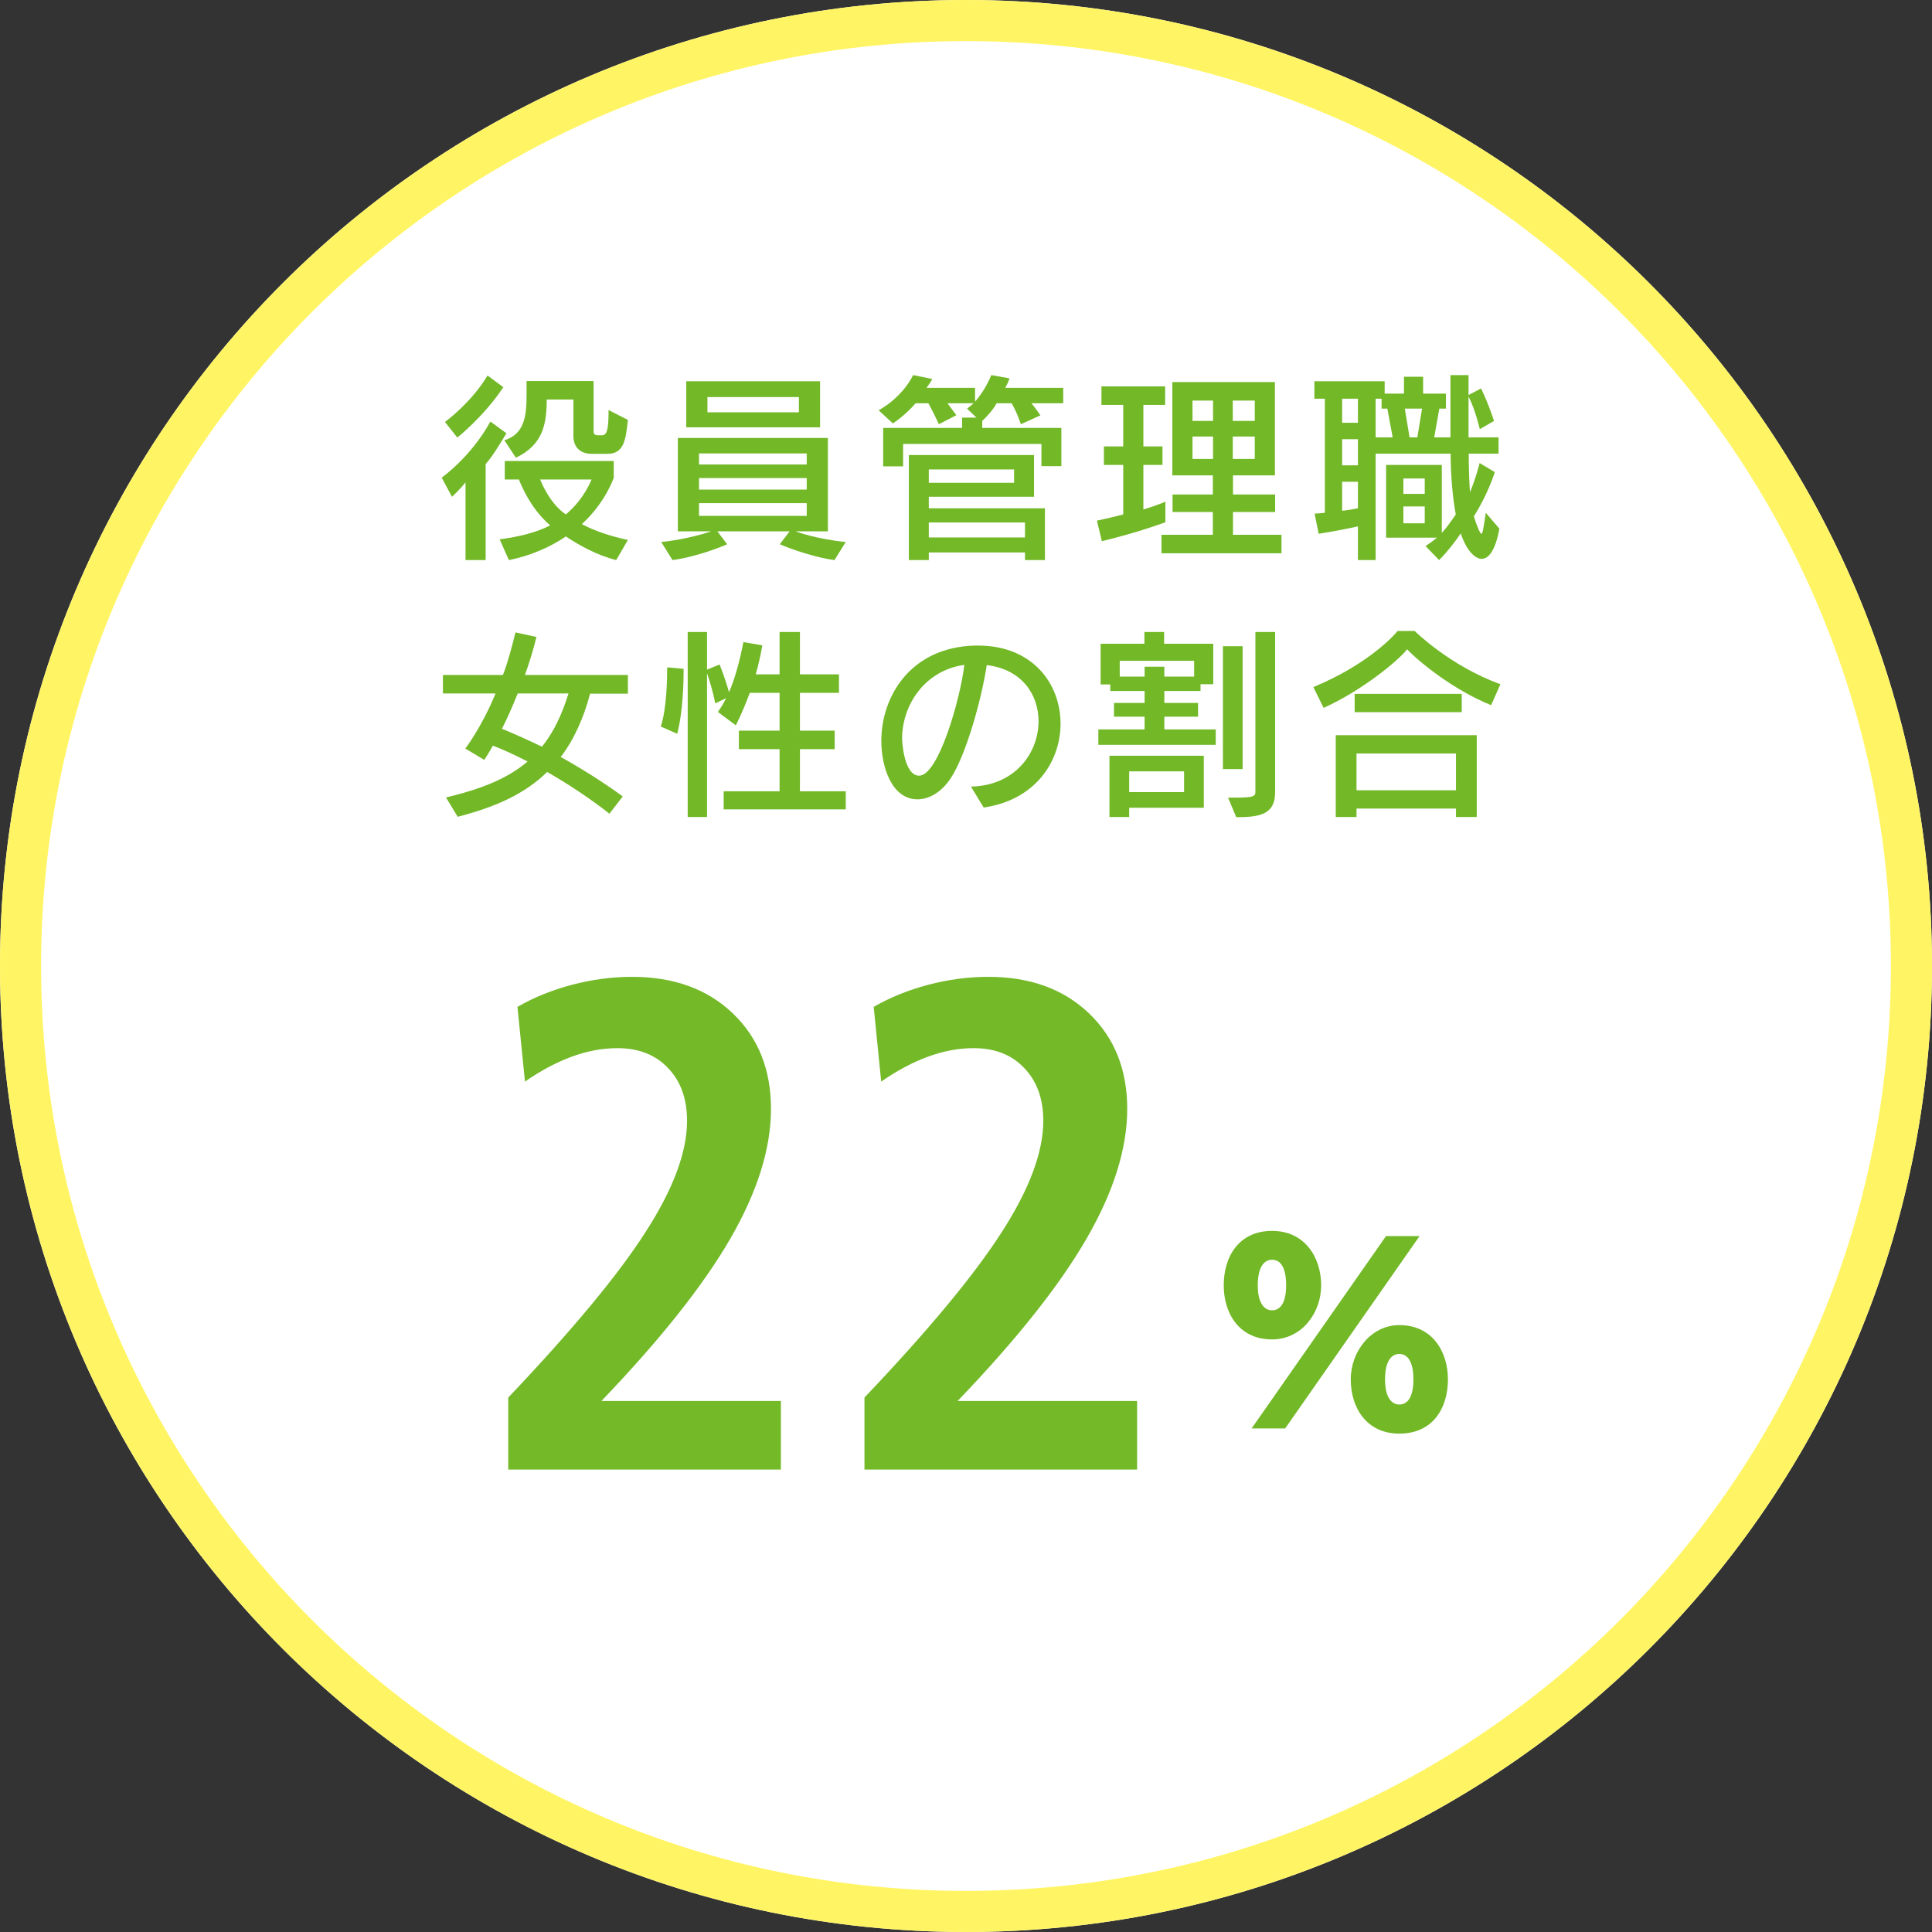 <svg width="188" height="188" viewBox="0 0 188 188" fill="none" xmlns="http://www.w3.org/2000/svg">
<rect x="0" y="0" width="188" height="188" fill="#333333" stroke="none"/>
<path d="M188 94C188 145.915 145.915 188 94 188C42.085 188 0 145.915 0 94C0 42.085 42.085 0 94 0C145.915 0 188 42.085 188 94Z" fill="white"/>
<path d="M184 94C184 44.294 143.706 4 94 4C44.294 4 4 44.294 4 94C4 143.706 44.294 184 94 184V188C42.085 188 0 145.915 0 94C0 42.085 42.085 0 94 0C145.915 0 188 42.085 188 94C188 145.915 145.915 188 94 188V184C143.706 184 184 143.706 184 94Z" fill="#FFF564"/>
<path d="M146 66.58L145.1 68.62C141.44 67.14 138.1 64.42 136.92 63.18C136.1 64.28 132.4 67.28 128.8 68.88L127.8 66.86C133.58 64.46 136 61.4 136 61.4H137.66C137.66 61.4 141.08 64.8 146 66.58ZM142.24 69.3H131.82V67.52H142.24V69.3ZM143.7 79.5H141.68V78.68H132V79.5H129.98V71.54H143.7V79.5ZM141.68 76.9V73.32H132V76.9H141.68Z" fill="#72B827"/>
<path d="M118.3 72.48H106.88V70.98H111.38V69.74H108.4V68.4H111.38V67.24H108.04V66.6H107.1V62.64H111.36V61.5H113.28V62.64H118.06V66.58H116.82V67.24H113.3V68.4H116.58V69.74H113.3V70.98H118.3V72.48ZM120.92 74.84H119V62.88H120.92V74.84ZM120.3 79.52L119.5 77.62C121.64 77.62 122.16 77.6 122.16 77.1V61.5H124.08V77.1C124.08 79.26 122.58 79.52 120.3 79.52ZM117.14 78.6H109.88V79.5H107.96V73.54H117.14V78.6ZM116.2 65.84V64.3H108.96V65.84H111.38V64.88H113.3V65.84H116.2ZM115.22 77.08V75.06H109.88V77.08H115.22Z" fill="#72B827"/>
<path d="M95.72 78.58L94.48 76.54C98.78 76.46 101.06 73.26 101.06 70.18C101.06 67.6 99.44 65.12 96.02 64.72C95.48 68.22 93.96 73.58 92.48 75.78C91.6 77.08 90.42 77.78 89.28 77.78C86.74 77.78 85.76 74.56 85.76 72.1C85.76 67.78 88.58 63.02 94.8 62.82H95.18C100.5 62.82 103.2 66.56 103.2 70.42C103.2 74.1 100.74 77.86 95.72 78.58ZM93.84 64.7C89.94 65.24 87.78 68.66 87.78 71.88C87.78 72.22 87.98 75.48 89.44 75.48C91.32 75.48 93.44 68.04 93.84 64.7Z" fill="#72B827"/>
<path d="M65.9 71.4L64.3 70.7C64.88 68.96 64.92 66.02 64.92 65.18V64.94L66.52 65.08V65.32C66.52 66.16 66.48 69.18 65.9 71.4ZM82.3 78.76H70.42V77H75.86V72.9H71.9V71.1H75.86V67.42H72.96C72.2 69.46 71.6 70.58 71.6 70.58L69.86 69.28C69.86 69.28 70.32 68.64 70.66 67.94L69.6 68.44C69.38 67.28 69 66.08 68.8 65.52V79.5H66.92V61.5H68.8V65.16L70.02 64.66C70.02 64.66 70.54 65.92 70.94 67.36C71.52 66.04 72 64.24 72.34 62.48L74.18 62.8C74.02 63.74 73.78 64.78 73.54 65.62H75.86V61.5H77.84V65.62H81.64V67.42H77.84V71.1H81.22V72.9H77.84V77H82.3V78.76Z" fill="#72B827"/>
<path d="M60.6 77.5L59.3 79.18C57.52 77.76 55.12 76.18 53.24 75.12C51.12 77.2 48.34 78.5 44.54 79.48L43.4 77.6C47.08 76.72 49.48 75.68 51.34 74.1C50.1 73.46 48.74 72.84 47.96 72.56C47.5 73.4 47.12 73.94 47.12 73.94L45.28 72.84C45.28 72.84 46.86 70.8 48.22 67.48H43.1V65.68H48.94C49.42 64.44 49.78 63.06 50.16 61.54L52.2 61.98C51.88 63.28 51.5 64.52 51.08 65.68H61.1V67.5H57.42C56.82 69.82 55.82 72.04 54.56 73.66C56.48 74.72 58.72 76.12 60.6 77.5ZM55.32 67.48H50.38C49.84 68.82 49.34 69.94 48.84 70.92C49.76 71.28 51.26 71.96 52.74 72.66C53.9 71.22 54.7 69.48 55.32 67.48Z" fill="#72B827"/>
<path d="M140.04 54.5L138.72 53.14C139.14 52.86 139.52 52.58 139.82 52.32H134.88V45.24H140.3V51.86C140.76 51.36 141.28 50.62 141.66 50.06C141.34 48.34 141.16 46.14 141.16 44.14H133.86V54.5H132.14V51.22C130.28 51.64 128.32 51.94 128.32 51.94L127.92 49.98C127.92 49.98 128.38 49.96 128.92 49.9V38.8H127.9V37.1H134.74V38.3H136.62V36.66H138.48V38.3H140.7V39.76H140.06L139.56 42.56H141.14V36.5H142.9V38.44L144.12 37.8C144.82 39.22 145.38 40.96 145.38 40.96L144 41.76C144 41.76 143.54 39.8 142.9 38.58V42.56H145.82V44.14H142.92C142.92 45.28 142.96 46.84 143.04 47.9C143.62 46.52 143.98 45.06 143.98 45.06L145.46 45.94C145.46 45.94 144.8 48.08 143.42 50.24C143.54 50.7 144 51.94 144.14 51.94C144.28 51.94 144.36 51.4 144.58 49.9L145.9 51.44C145.54 53.46 144.9 54.38 144.18 54.38C143.58 54.38 142.74 53.68 142.14 51.9C141.64 52.66 140.82 53.72 140.04 54.5ZM132.14 41.14V38.8H130.6V41.14H132.14ZM135.52 42.56L135 39.76H134.44V38.8H133.86V42.56H135.52ZM137.92 42.56L138.38 39.76H136.7L137.16 42.56H137.92ZM132.14 45.28V42.74H130.6V45.28H132.14ZM138.64 48.06V46.56H136.56V48.06H138.64ZM132.14 49.46V46.88H130.6V49.7C131.08 49.66 131.62 49.56 132.14 49.46ZM138.64 50.92V49.28H136.56V50.92H138.64Z" fill="#72B827"/>
<path d="M113.4 48.82V50.82C113.4 50.82 110.8 51.8 107.22 52.66L106.74 50.66C107.72 50.46 108.52 50.26 109.3 50.06V45.24H107.42V43.44H109.3V39.4H107.18V37.6H113.38V39.4H111.26V43.44H113.12V45.24H111.26V49.58C112.7 49.14 113.4 48.82 113.4 48.82ZM124.7 53.84H113.02V52.04H118.02V49.82H114.1V48.12H118.02V46.26H114.08V37.18H124.06V46.26H119.98V48.12H124.08V49.82H119.98V52.04H124.7V53.84ZM122.1 40.96V38.98H119.96V40.96H122.1ZM118.04 40.96V38.98H116.04V40.96H118.04ZM122.1 44.66V42.48H119.96V44.66H122.1ZM118.04 44.66V42.48H116.04V44.66H118.04Z" fill="#72B827"/>
<path d="M103.28 45.36H101.34V43.2H87.88V45.38H85.94V41.64H93.62V40.64H95.02L94.1 39.76C94.1 39.76 94.44 39.52 94.74 39.24H92.2C92.5 39.66 93.06 40.4 93.06 40.4L91.36 41.28C91.36 41.28 90.84 40.14 90.34 39.24H89.1C87.98 40.52 86.88 41.2 86.88 41.2L85.5 39.92C85.5 39.92 87.68 38.82 88.86 36.5L90.72 36.88C90.6 37.14 90.32 37.5 90.16 37.74H94.88V39.08C95.34 38.56 95.98 37.68 96.46 36.5L98.24 36.82C98.14 37.08 98 37.44 97.82 37.74H103.46V39.24H100.36C100.72 39.64 101.24 40.42 101.24 40.42L99.34 41.28C99.34 41.28 98.98 40.16 98.44 39.24H96.98C96.64 39.9 95.92 40.64 95.58 40.96V41.64H103.28V45.36ZM101.68 54.5H99.74V53.76H90.38V54.5H88.44V44.28H100.62V48.34H90.38V49.46H101.68V54.5ZM98.68 46.98V45.68H90.38V46.98H98.68ZM99.74 52.3V50.84H90.38V52.3H99.74Z" fill="#72B827"/>
<path d="M79.8 41.58H66.78V37.1H79.8V41.58ZM82.3 52.74L81.2 54.5C78.52 54.12 75.88 52.96 75.88 52.96L76.84 51.7H69.8L70.76 52.96C70.76 52.96 68.1 54.14 65.44 54.5L64.34 52.74C67 52.48 69.22 51.7 69.22 51.7H65.96V42.62H80.56V51.7H77.4C77.4 51.7 79.38 52.46 82.3 52.74ZM77.74 40.12V38.64H68.84V40.12H77.74ZM78.5 45.2V44.12H68.02V45.2H78.5ZM78.5 47.64V46.52H68.02V47.64H78.5ZM78.5 50.2V48.96H68.02V50.2H78.5Z" fill="#72B827"/>
<path d="M44.5 42.58L43.3 41.06C43.3 41.06 45.88 39.18 47.44 36.54L48.98 37.68C47.04 40.58 44.5 42.58 44.5 42.58ZM59.14 44.16H57.56C56.48 44.16 55.8 43.52 55.8 42.46V38.88H53.2C53.2 41.32 52.8 43.3 50.2 44.54L49.08 42.84C51.06 42.24 51.24 40.42 51.24 38.44V37.08H57.76V41.96C57.76 42.32 57.96 42.36 58.3 42.36H58.56C59.08 42.36 59.22 41.76 59.22 39.9L61.1 40.86C60.9 42.68 60.76 44.16 59.14 44.16ZM47.26 54.5H45.3V46.94C44.62 47.78 43.98 48.34 43.98 48.34L42.98 46.48C42.98 46.48 45.82 44.48 47.72 41.02L49.28 42.16C48.52 43.4 47.98 44.32 47.26 45.16V54.5ZM61.1 52.54L59.96 54.5C58.06 54.02 56.36 53.06 55.06 52.2C53.7 53.14 51.74 54.06 49.52 54.5L48.62 52.48C50.52 52.24 52.3 51.78 53.54 51.12C51.48 49.4 50.5 46.66 50.5 46.66H49.12V44.86H59.72V46.5C59.72 46.5 58.92 48.9 56.62 51C57.8 51.64 59.38 52.18 61.1 52.54ZM57.56 46.66H52.56C52.56 46.66 53.42 48.96 55.06 50.06C56.88 48.54 57.56 46.66 57.56 46.66Z" fill="#72B827"/>
<path d="M93.186 136.326H110.65V143H84.121V135.994C90.385 129.398 94.846 124.019 97.502 119.857C100.18 115.696 101.52 112.099 101.52 109.066C101.52 106.919 100.9 105.204 99.66 103.92C98.443 102.636 96.805 101.994 94.746 101.994C93.285 101.994 91.802 102.271 90.297 102.824C88.792 103.378 87.275 104.186 85.748 105.248L85.018 97.977C86.633 97.047 88.415 96.328 90.363 95.818C92.311 95.309 94.248 95.055 96.174 95.055C100.225 95.055 103.49 96.239 105.969 98.607C108.448 100.976 109.688 104.075 109.688 107.904C109.688 111.756 108.37 115.962 105.736 120.521C103.102 125.081 98.919 130.35 93.186 136.326Z" fill="#73B928"/>
<path d="M58.522 136.326H75.986V143H49.457V135.994C55.721 129.398 60.182 124.019 62.838 119.857C65.516 115.696 66.856 112.099 66.856 109.066C66.856 106.919 66.236 105.204 64.996 103.92C63.779 102.636 62.141 101.994 60.082 101.994C58.621 101.994 57.138 102.271 55.633 102.824C54.128 103.378 52.611 104.186 51.084 105.248L50.353 97.977C51.969 97.047 53.751 96.328 55.699 95.818C57.647 95.309 59.584 95.055 61.51 95.055C65.561 95.055 68.826 96.239 71.305 98.607C73.784 100.976 75.023 104.075 75.023 107.904C75.023 111.756 73.706 115.962 71.072 120.521C68.438 125.081 64.255 130.35 58.522 136.326Z" fill="#73B928"/>
<path d="M123.784 130.336C120.592 130.336 119.08 127.816 119.08 125.08C119.08 122.224 120.592 119.776 123.784 119.776C127 119.776 128.56 122.392 128.56 125.08C128.56 127.768 126.664 130.336 123.784 130.336ZM125.056 139H121.792L134.872 120.28H138.136L125.056 139ZM136.168 139.504C132.976 139.504 131.44 136.984 131.44 134.224C131.44 131.488 133.432 128.944 136.168 128.944C139.384 128.944 140.896 131.536 140.896 134.224C140.896 137.08 139.384 139.504 136.168 139.504ZM123.784 127.504C124.552 127.504 125.152 126.832 125.152 125.08C125.152 123.232 124.552 122.584 123.784 122.584C123.04 122.584 122.392 123.232 122.392 125.08C122.392 126.832 123.04 127.504 123.784 127.504ZM136.168 136.672C136.936 136.672 137.536 136 137.536 134.224C137.536 132.4 136.912 131.752 136.168 131.752C135.424 131.752 134.776 132.4 134.776 134.224C134.776 136 135.424 136.672 136.168 136.672Z" fill="#72B827"/>
</svg>
